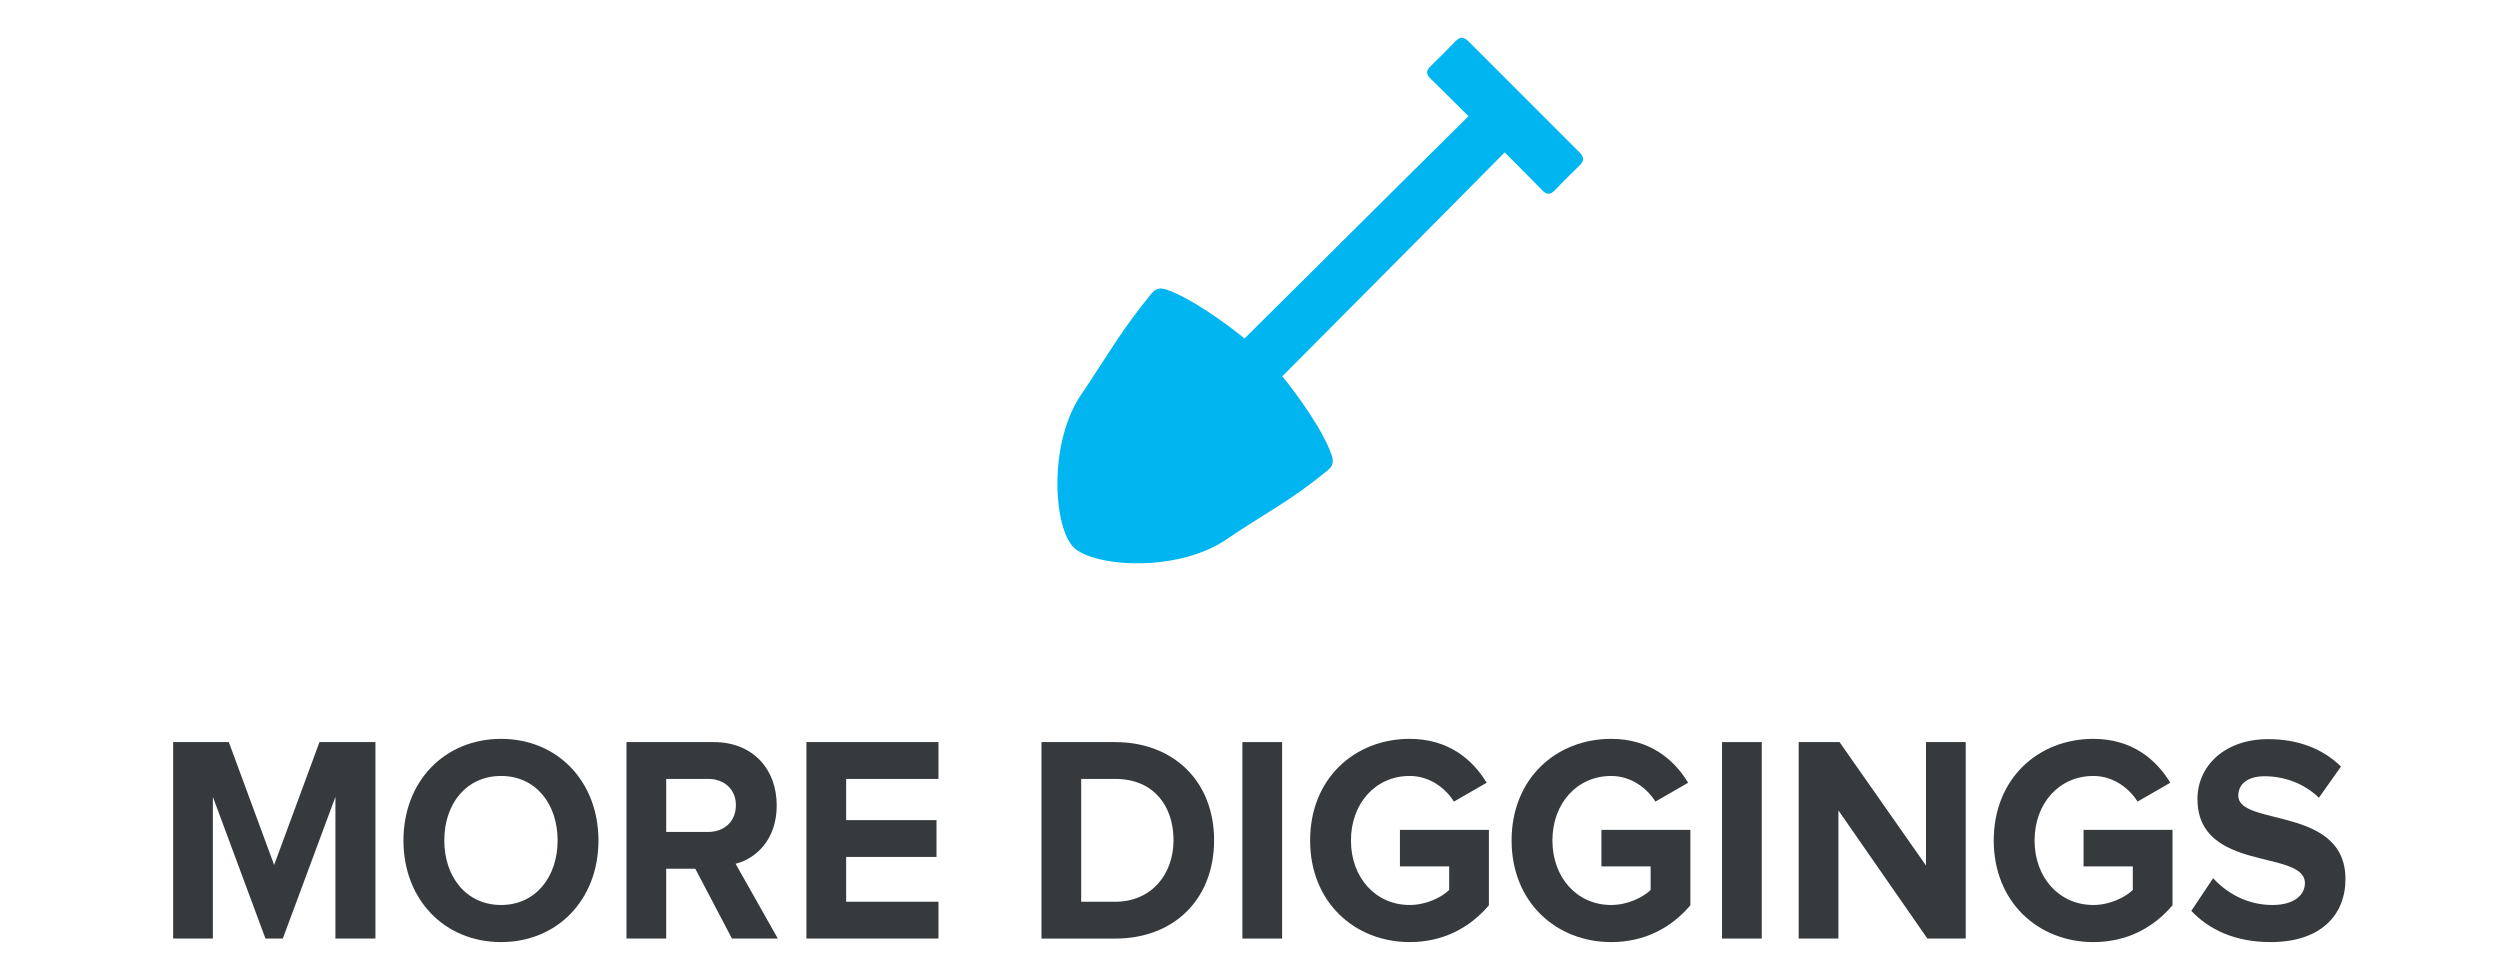 <svg xml:space="preserve" data-sanitized-enable-background="new 0 0 302 116" viewBox="0 0 302 116" height="116px" width="302px" y="0px" x="0px" xmlns:xlink="http://www.w3.org/1999/xlink" xmlns="http://www.w3.org/2000/svg" id="Layer_1" version="1.1">
<g>
	<g data-sanitized-enable-background="new">
		<path d="M40.518,113.379V96.264l-6.354,17.115h-2.095l-6.354-17.115v17.115h-4.8V89.645h6.726l5.475,14.838
			l5.476-14.838h6.76v23.734H40.518z" fill="#373A3C"></path>
		<path d="M48.736,101.529c0-7.152,4.969-12.275,11.796-12.275c6.793,0,11.762,5.123,11.762,12.275
			s-4.968,12.275-11.762,12.275C53.705,113.807,48.736,108.682,48.736,101.529z M67.359,101.529c0-4.447-2.67-7.793-6.827-7.793
			c-4.191,0-6.861,3.346-6.861,7.793c0,4.412,2.67,7.793,6.861,7.793C64.689,109.322,67.359,105.941,67.359,101.529z" fill="#373A3C"></path>
		<path d="M88.42,113.379l-4.428-8.434h-3.515v8.434h-4.799V89.645h10.545c4.698,0,7.604,3.238,7.604,7.65
			c0,4.164-2.535,6.441-4.968,7.046l5.104,9.038H88.42z M88.894,97.26c0-1.957-1.453-3.167-3.346-3.167h-5.07v6.405h5.07
			C87.44,100.498,88.894,99.288,88.894,97.26z" fill="#373A3C"></path>
		<path d="M97.414,113.379V89.645h15.953v4.448h-11.153v4.981h10.917v4.447h-10.917v5.41h11.153v4.446
			L97.414,113.379L97.414,113.379z" fill="#373A3C"></path>
		<path d="M125.809,113.379V89.645h8.889c7.063,0,11.964,4.732,11.964,11.851c0,7.188-4.9,11.885-11.931,11.885
			L125.809,113.379L125.809,113.379z M141.762,101.494c0-4.164-2.434-7.401-7.03-7.401h-4.124v14.839h4.09
			C139.16,108.932,141.762,105.551,141.762,101.494z" fill="#373A3C"></path>
		<path d="M150.08,113.379V89.645h4.8v23.734H150.08z" fill="#373A3C"></path>
		<path d="M158.261,101.529c0-7.508,5.407-12.275,12.032-12.275c4.664,0,7.605,2.49,9.295,5.301l-3.955,2.277
			c-1.047-1.672-2.974-3.096-5.34-3.096c-4.123,0-7.098,3.31-7.098,7.793c0,4.484,2.975,7.793,7.098,7.793
			c1.994,0,3.854-0.926,4.766-1.814v-2.847h-5.947v-4.413h10.746v9.109c-2.297,2.705-5.508,4.447-9.563,4.447
			C163.668,113.807,158.261,109.002,158.261,101.529z" fill="#373A3C"></path>
		<path d="M182.6,101.529c0-7.508,5.407-12.275,12.031-12.275c4.665,0,7.605,2.49,9.295,5.301l-3.953,2.277
			c-1.049-1.672-2.975-3.096-5.342-3.096c-4.123,0-7.098,3.31-7.098,7.793c0,4.484,2.975,7.793,7.098,7.793
			c1.994,0,3.854-0.926,4.766-1.814v-2.847h-5.946v-4.413h10.747v9.109c-2.299,2.705-5.51,4.447-9.565,4.447
			C188.007,113.807,182.6,109.002,182.6,101.529z" fill="#373A3C"></path>
		<path d="M208.02,113.379V89.645h4.801v23.734H208.02z" fill="#373A3C"></path>
		<path d="M232.828,113.379L222.081,97.9v15.479h-4.8V89.645h4.935l10.444,14.91v-14.91h4.799v23.734H232.828
			L232.828,113.379z" fill="#373A3C"></path>
		<path d="M240.843,101.529c0-7.508,5.407-12.275,12.032-12.275c4.664,0,7.605,2.49,9.295,5.301l-3.955,2.277
			c-1.047-1.672-2.974-3.096-5.34-3.096c-4.123,0-7.098,3.31-7.098,7.793c0,4.484,2.975,7.793,7.098,7.793
			c1.994,0,3.854-0.926,4.766-1.814v-2.847h-5.947v-4.413h10.746v9.109c-2.297,2.705-5.508,4.447-9.563,4.447
			C246.25,113.807,240.843,109.002,240.843,101.529z" fill="#373A3C"></path>
		<path d="M264.709,110.034l2.636-3.95c1.589,1.744,4.056,3.238,7.165,3.238c2.67,0,3.922-1.245,3.922-2.633
			c0-4.129-12.979-1.246-12.979-10.179c0-3.948,3.245-7.223,8.552-7.223c3.582,0,6.557,1.139,8.787,3.31l-2.67,3.771
			c-1.826-1.779-4.26-2.598-6.557-2.598c-2.028,0-3.179,0.924-3.179,2.349c0,3.735,12.945,1.209,12.945,10.069
			c0,4.342-2.976,7.615-9.024,7.615C269.947,113.807,266.838,112.275,264.709,110.034z" fill="#373A3C"></path>
	</g>
	<path d="M139.056,35.513c-3.724,4.582-4.939,6.921-8.222,11.823c-4.298,5.954-3.573,16.348-1.156,18.768
		c2.421,2.418,12.823,3.146,18.78-1.154c4.899-3.279,7.297-4.368,11.876-8.089c0.682-0.548,0.809-1.06,0.533-1.87
		c-1.01-2.958-4.096-7.243-5.965-9.537l0.005-0.004c2.6-2.63,18.94-19.012,26.86-27.043c1.559,1.568,3.061,3.062,4.543,4.582
		l-0.004,0.006c0.518,0.529,0.957,0.562,1.484,0.015c0.988-1.027,1.999-2.036,3.023-3.026c0.566-0.545,0.561-1.004,0.004-1.559
		L177.38,4.985c-0.556-0.554-1.015-0.559-1.562,0c-0.989,1.033-2,2.037-3.023,3.03c-0.551,0.527-0.518,0.964,0.018,1.483
		c1.52,1.484,3.018,2.984,4.586,4.54c-8.033,7.922-24.426,24.254-27.057,26.852c-2.294-1.868-6.462-4.878-9.414-5.901
		C140.117,34.712,139.607,34.84,139.056,35.513z" fill="#00B5F0"></path>
</g>
</svg>
